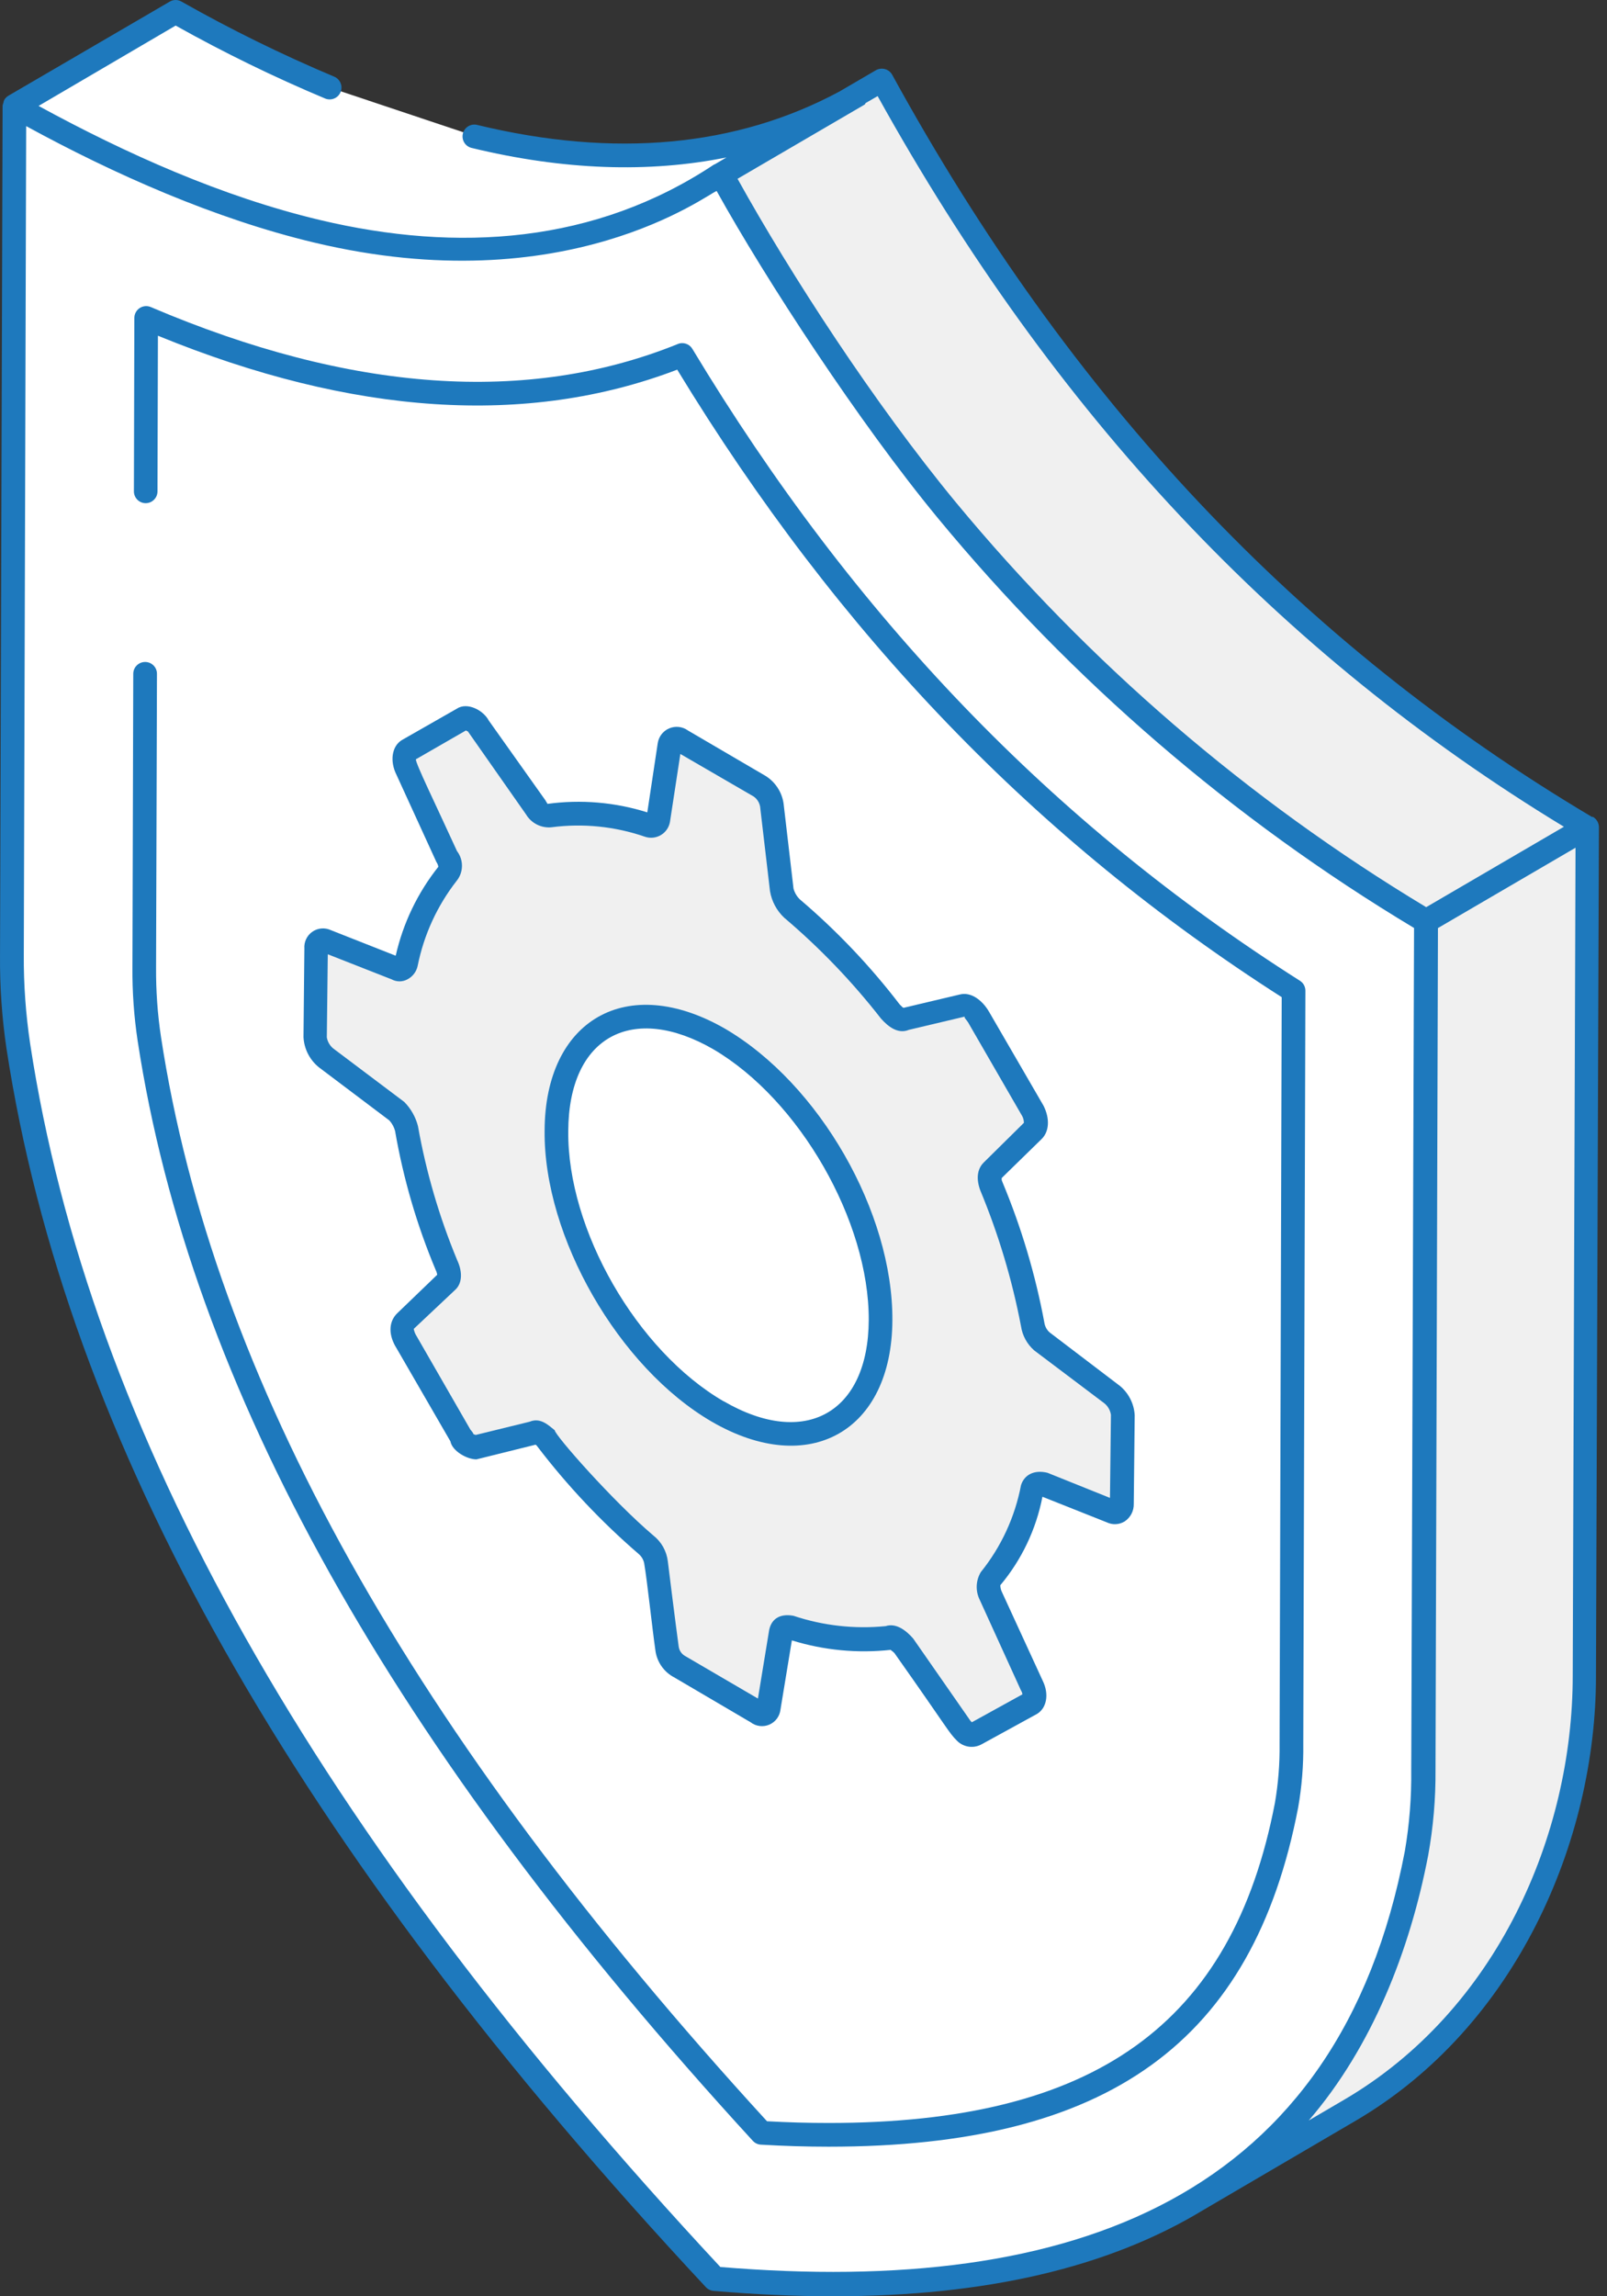<svg width="70" height="100" viewBox="0 0 70 100" fill="none" xmlns="http://www.w3.org/2000/svg">
<rect x="0" y="0" width="70" height="100" fill="#333333" stroke="none"/>
<path d="M14.359 3.814C12.06 2.848 9.82 1.748 7.65 0.519L0.627 4.613C13.496 11.851 23.119 12.432 30.373 8.232L37.397 4.132C32.837 6.785 27.334 7.533 20.681 5.927" fill="white"/>
<path d="M51.794 95.989L58.822 91.886C63.861 88.93 67.315 84.016 68.732 76.604C68.935 75.408 69.028 74.197 69.01 72.985L69.133 36.01L62.107 40.113L61.982 77.088C61.998 78.3 61.905 79.511 61.703 80.707C60.289 88.122 56.832 93.033 51.794 95.989Z" fill="#F0F0F0"/>
<path d="M62.12 40.12L69.144 36.02C55.665 28.026 45.761 16.863 38.426 3.477L31.403 7.577C38.741 20.961 48.642 32.123 62.12 40.12Z" fill="#F0F0F0"/>
<path d="M31.403 7.578C24.041 12.475 14.108 12.188 0.627 4.619L0.524 41.583C0.514 42.907 0.607 44.23 0.803 45.539C3.625 64.061 14.918 81.84 31.144 99.221C47.44 100.613 58.794 95.909 61.714 80.704C61.928 79.51 62.03 78.299 62.018 77.086L62.123 40.122C48.642 32.124 38.741 20.962 31.403 7.578Z" fill="white"/>
<path d="M0.113 4.613C0.118 4.567 0.13 4.522 0.149 4.479C0.154 4.437 0.165 4.396 0.182 4.357C0.226 4.278 0.291 4.213 0.369 4.167L7.395 0.07C7.472 0.024 7.561 0 7.651 0C7.741 0 7.829 0.024 7.907 0.07C10.058 1.288 12.278 2.379 14.557 3.338C14.619 3.364 14.676 3.402 14.724 3.45C14.772 3.498 14.81 3.555 14.835 3.617C14.861 3.68 14.875 3.747 14.875 3.814C14.875 3.882 14.861 3.949 14.835 4.012C14.809 4.074 14.771 4.131 14.723 4.179C14.675 4.227 14.619 4.264 14.556 4.29C14.493 4.316 14.427 4.329 14.359 4.329C14.291 4.329 14.224 4.316 14.162 4.29C11.933 3.355 9.759 2.294 7.651 1.114L1.68 4.613C5.502 6.698 9.683 8.568 13.928 9.579C19.951 11.012 25.934 10.603 31.111 7.16C31.111 7.16 31.111 7.16 31.128 7.16L31.646 6.856C28.261 7.538 24.547 7.413 20.542 6.442C20.409 6.41 20.294 6.326 20.223 6.209C20.152 6.093 20.13 5.952 20.162 5.82C20.194 5.687 20.277 5.572 20.394 5.501C20.511 5.429 20.651 5.407 20.784 5.44C26.788 6.893 32.088 6.389 36.559 3.989L38.151 3.06C38.211 3.025 38.277 3.003 38.345 2.995C38.413 2.986 38.483 2.991 38.549 3.009C38.615 3.027 38.678 3.059 38.732 3.101C38.786 3.144 38.831 3.197 38.864 3.257C46.638 17.437 56.609 28.009 69.342 35.575C69.358 35.575 69.375 35.575 69.389 35.575C69.468 35.621 69.533 35.687 69.579 35.766C69.624 35.845 69.648 35.935 69.648 36.026L69.52 72.999C69.52 80.166 66.046 88.25 59.065 92.348L52.412 96.245C48.283 98.75 42.931 100 36.3 100C34.641 100 32.902 99.922 31.083 99.766C30.956 99.755 30.837 99.698 30.749 99.605C12.859 80.434 2.891 62.785 0.28 45.647C0.083 44.31 -0.01 42.961 0.001 41.61L0.113 4.613ZM38.232 4.184L37.711 4.485C37.689 4.507 37.686 4.54 37.658 4.557L32.127 7.786C34.432 11.945 38.084 17.568 41.631 21.869C47.417 28.862 54.346 34.826 62.124 39.506L68.123 36.004C55.705 28.46 45.915 18.038 38.232 4.19V4.184ZM68.507 72.979L68.629 36.917L62.636 40.416C62.491 90.666 62.541 73.335 62.53 77.085C62.539 78.331 62.432 79.575 62.21 80.801C61.419 84.921 59.78 89.127 57.007 92.345L58.552 91.44C65.214 87.538 68.507 79.91 68.507 72.979ZM1.315 45.463C3.89 62.343 13.725 79.769 31.378 98.725C46.816 100.006 58.31 95.708 61.194 80.615C61.394 79.448 61.487 78.266 61.472 77.082C61.486 73.333 61.428 90.664 61.595 40.413C53.712 35.682 46.695 29.641 40.843 22.551C37.422 18.403 33.363 12.184 31.217 8.318C30.827 8.438 24.686 13.192 13.68 10.562C9.368 9.534 4.978 7.591 1.14 5.492L1.037 41.583C1.029 42.881 1.122 44.178 1.315 45.463Z" fill="#1E79BD"/>
<path d="M6.348 21.398L6.367 13.849C15.225 17.625 23.008 18.162 29.716 15.46C36.795 27.204 45.519 36.271 56.348 43.144L56.256 75.954C56.266 76.844 56.195 77.733 56.044 78.61C54.135 88.542 47.972 92.971 36.097 92.971C35.145 92.971 34.17 92.941 33.174 92.882C17.519 75.818 8.795 60.23 6.507 45.237C6.353 44.209 6.28 43.17 6.287 42.13L6.323 29.342" fill="white"/>
<path d="M36.096 93.486C48.278 93.486 54.585 88.929 56.548 78.71C56.707 77.802 56.781 76.88 56.77 75.957L56.862 43.144C56.862 43.057 56.84 42.972 56.799 42.896C56.757 42.82 56.696 42.756 56.623 42.71C45.856 35.876 37.199 26.876 30.159 15.193C30.096 15.087 29.998 15.008 29.881 14.969C29.764 14.93 29.638 14.934 29.524 14.982C22.994 17.626 15.272 17.083 6.57 13.373C6.492 13.339 6.406 13.325 6.321 13.333C6.237 13.341 6.155 13.369 6.084 13.416C6.012 13.463 5.954 13.527 5.914 13.602C5.873 13.677 5.852 13.761 5.852 13.846L5.833 21.395C5.832 21.463 5.845 21.53 5.871 21.593C5.896 21.655 5.934 21.712 5.981 21.76C6.029 21.808 6.086 21.847 6.148 21.873C6.21 21.899 6.277 21.913 6.345 21.913C6.412 21.913 6.479 21.9 6.542 21.874C6.604 21.848 6.661 21.81 6.709 21.762C6.757 21.714 6.795 21.658 6.821 21.595C6.846 21.533 6.86 21.466 6.86 21.398L6.879 14.62C15.372 18.097 22.974 18.592 29.499 16.098C36.531 27.653 45.149 36.597 55.83 43.425L55.738 75.955C55.748 76.812 55.68 77.668 55.535 78.513C53.681 88.155 47.685 92.453 36.093 92.453C35.218 92.453 34.323 92.428 33.41 92.378C17.914 75.454 9.279 60.007 7.013 45.159C6.862 44.157 6.791 43.144 6.798 42.131L6.837 29.343C6.837 29.275 6.824 29.208 6.798 29.145C6.772 29.083 6.734 29.026 6.687 28.979C6.639 28.931 6.582 28.893 6.52 28.867C6.457 28.841 6.39 28.828 6.322 28.828C6.186 28.828 6.055 28.881 5.958 28.977C5.861 29.073 5.806 29.203 5.805 29.34L5.769 42.128C5.76 43.195 5.836 44.26 5.994 45.315C8.299 60.414 17.065 76.088 32.792 93.23C32.883 93.33 33.009 93.39 33.143 93.397C34.149 93.456 35.133 93.486 36.096 93.486Z" fill="#1E79BD"/>
<path d="M17.555 42.192L21.847 39.718C21.801 39.739 21.751 39.751 21.7 39.751C21.649 39.751 21.598 39.739 21.552 39.718L17.251 42.178C17.297 42.204 17.349 42.219 17.401 42.222C17.454 42.224 17.507 42.214 17.555 42.192Z" fill="white"/>
<path d="M17.41 42.732C17.55 42.733 17.687 42.696 17.808 42.626L22.1 40.171H22.117C22.226 40.106 22.307 40.003 22.344 39.881C22.381 39.76 22.372 39.629 22.319 39.514C22.266 39.399 22.172 39.307 22.056 39.257C21.94 39.207 21.809 39.201 21.688 39.241C21.558 39.212 21.422 39.229 21.304 39.291L17.003 41.752C16.918 41.801 16.848 41.873 16.802 41.961C16.756 42.048 16.736 42.146 16.745 42.244C16.753 42.343 16.79 42.436 16.85 42.514C16.91 42.592 16.991 42.652 17.084 42.685C17.189 42.719 17.299 42.735 17.41 42.732Z" fill="#1E79BD"/>
<path d="M13.775 41.312C13.775 41.034 13.961 40.859 14.229 40.981L17.257 42.178C17.299 42.206 17.348 42.223 17.398 42.225C17.448 42.228 17.498 42.217 17.543 42.194C17.587 42.17 17.625 42.135 17.651 42.092C17.677 42.05 17.691 42 17.692 41.95C17.982 40.521 18.602 39.179 19.504 38.033C19.576 37.93 19.613 37.807 19.61 37.681C19.606 37.555 19.562 37.433 19.484 37.335L17.692 33.418C17.547 33.087 17.589 32.758 17.795 32.655L20.186 31.294C20.244 31.27 20.308 31.264 20.37 31.275C20.432 31.285 20.49 31.313 20.537 31.355C20.682 31.411 20.8 31.522 20.865 31.664L23.34 35.149C23.407 35.265 23.503 35.361 23.618 35.428C23.711 35.484 23.818 35.513 23.927 35.511C25.376 35.31 26.852 35.451 28.236 35.923C28.28 35.946 28.329 35.958 28.379 35.957C28.428 35.956 28.477 35.942 28.52 35.918C28.563 35.893 28.599 35.858 28.625 35.816C28.65 35.773 28.665 35.725 28.668 35.675L29.177 32.449C29.219 32.171 29.455 32.118 29.714 32.263L33.093 34.211C33.237 34.304 33.359 34.427 33.451 34.571C33.543 34.715 33.603 34.877 33.628 35.046C33.734 35.973 33.959 37.83 34.062 38.735C34.108 39.059 34.27 39.355 34.516 39.57C36.093 40.927 37.529 42.44 38.803 44.085C38.883 44.2 38.989 44.295 39.112 44.363C39.149 44.396 39.194 44.419 39.243 44.429C39.292 44.44 39.342 44.438 39.39 44.425L41.895 43.829C42.002 43.81 42.113 43.832 42.204 43.89C42.361 44.001 42.494 44.141 42.597 44.302L44.966 48.402C45.133 48.734 45.152 49.084 44.988 49.237L43.195 51.03C43.133 51.128 43.099 51.241 43.095 51.357C43.091 51.473 43.118 51.588 43.173 51.69C43.977 53.622 44.578 55.632 44.966 57.689C45.01 57.988 45.165 58.261 45.4 58.451L48.409 60.739C48.679 60.967 48.849 61.292 48.882 61.644L48.841 65.499C48.841 65.778 48.635 65.953 48.367 65.828L45.4 64.634C45.354 64.616 45.305 64.608 45.256 64.609C45.207 64.611 45.159 64.623 45.114 64.644C45.07 64.665 45.031 64.695 44.998 64.732C44.966 64.769 44.942 64.812 44.927 64.859C44.656 66.311 44.026 67.672 43.092 68.818C43.047 68.93 43.028 69.052 43.035 69.173C43.041 69.294 43.074 69.412 43.131 69.519L44.952 73.424C45.116 73.753 45.074 74.084 44.888 74.187L42.497 75.507C42.43 75.533 42.359 75.545 42.288 75.541C42.217 75.537 42.148 75.518 42.085 75.484C41.982 75.391 41.889 75.287 41.806 75.175L39.354 71.651C39.252 71.549 39.141 71.455 39.023 71.373C38.937 71.33 38.839 71.315 38.744 71.331C37.279 71.498 35.794 71.344 34.394 70.88C34.168 70.838 34.023 70.9 34.004 71.159L33.467 74.374C33.425 74.652 33.188 74.744 32.932 74.56L29.572 72.612C29.424 72.525 29.3 72.404 29.21 72.258C29.121 72.113 29.068 71.947 29.057 71.777C28.913 70.85 28.706 68.993 28.581 68.088C28.541 67.782 28.387 67.502 28.15 67.303C26.566 65.939 25.129 64.413 23.863 62.749C23.781 62.646 23.688 62.553 23.585 62.471C23.542 62.437 23.491 62.413 23.438 62.402C23.384 62.391 23.328 62.392 23.276 62.407L20.77 63.047C20.654 63.038 20.54 63.003 20.439 62.944C20.352 62.906 20.273 62.849 20.209 62.778C20.146 62.707 20.098 62.623 20.069 62.532L17.719 58.451C17.513 58.12 17.472 57.769 17.658 57.586L19.47 55.832C19.615 55.709 19.615 55.442 19.47 55.133C18.669 53.204 18.082 51.192 17.719 49.134C17.646 48.851 17.496 48.594 17.285 48.391L14.237 46.084C14.099 45.974 13.986 45.836 13.904 45.68C13.822 45.524 13.773 45.352 13.761 45.176L13.775 41.312ZM31.253 61.469C35.128 63.715 38.324 61.942 38.343 57.491C38.363 53.04 35.251 47.556 31.315 45.243C27.418 42.996 24.244 44.77 24.225 49.24C24.205 53.711 27.323 59.172 31.259 61.469H31.253Z" fill="#F0F0F0"/>
<path d="M31.59 44.803C35.696 47.211 38.894 52.787 38.872 57.494C38.85 62.329 35.253 64.372 31.008 61.914C26.95 59.557 23.679 53.87 23.723 49.246C23.735 44.419 27.298 42.331 31.59 44.803ZM31.526 61.024C35.075 63.081 37.822 61.528 37.842 57.489C37.861 53.185 34.825 47.893 31.072 45.694C27.562 43.668 24.773 45.118 24.753 49.252C24.706 53.55 27.743 58.83 31.518 61.024H31.526Z" fill="#1E79BD"/>
<path d="M13.259 41.31C13.248 41.168 13.274 41.025 13.335 40.897C13.396 40.768 13.489 40.657 13.606 40.576C13.723 40.495 13.859 40.446 14.001 40.434C14.143 40.422 14.286 40.448 14.415 40.508L17.237 41.621C17.556 40.206 18.191 38.882 19.094 37.747C19.082 37.673 19.053 37.602 19.01 37.541L17.218 33.627C16.97 33.028 17.115 32.43 17.549 32.204L19.898 30.863C20.349 30.562 21.054 30.927 21.29 31.378L23.765 34.863C23.765 34.882 23.846 34.985 23.846 35.008C25.305 34.809 26.791 34.935 28.196 35.378L28.65 32.369C28.671 32.226 28.728 32.092 28.815 31.978C28.903 31.864 29.019 31.775 29.151 31.719C29.284 31.663 29.428 31.642 29.571 31.658C29.714 31.675 29.85 31.727 29.967 31.812L33.349 33.791C33.558 33.922 33.736 34.096 33.871 34.303C34.006 34.509 34.095 34.742 34.131 34.985C34.176 35.358 33.972 33.63 34.565 38.696C34.613 38.876 34.709 39.04 34.844 39.169C36.451 40.536 37.909 42.07 39.192 43.745L39.317 43.868C39.325 43.869 39.332 43.871 39.339 43.875C39.345 43.879 39.351 43.884 39.356 43.89L41.789 43.314C42.315 43.169 42.802 43.592 43.067 44.035L45.458 48.157C45.736 48.714 45.706 49.271 45.377 49.599L43.646 51.289C43.623 51.309 43.623 51.392 43.665 51.476C44.493 53.459 45.108 55.525 45.499 57.639C45.53 57.79 45.609 57.927 45.725 58.028L48.787 60.358C48.976 60.516 49.13 60.71 49.24 60.93C49.351 61.15 49.414 61.39 49.427 61.636L49.386 65.491C49.39 65.641 49.356 65.79 49.288 65.923C49.219 66.056 49.117 66.17 48.993 66.254C48.877 66.326 48.744 66.368 48.607 66.375C48.471 66.383 48.334 66.355 48.211 66.296L45.408 65.182C45.133 66.601 44.502 67.927 43.573 69.035C43.574 69.131 43.595 69.226 43.635 69.313L45.427 73.21C45.706 73.787 45.594 74.404 45.149 74.652L42.777 75.952C42.605 76.052 42.404 76.092 42.207 76.066C42.01 76.039 41.826 75.949 41.686 75.807C41.313 75.434 41.346 75.365 38.964 71.994C38.921 71.947 38.872 71.906 38.819 71.871L38.799 71.849C37.351 72.008 35.885 71.868 34.493 71.437L33.998 74.446C33.982 74.59 33.929 74.726 33.844 74.842C33.758 74.958 33.643 75.049 33.511 75.106C33.378 75.163 33.233 75.183 33.09 75.165C32.947 75.147 32.812 75.091 32.697 75.003L29.379 73.054C29.15 72.937 28.954 72.764 28.808 72.552C28.663 72.339 28.572 72.094 28.544 71.838C28.413 70.925 28.185 68.804 28.071 68.15C28.053 67.966 27.964 67.796 27.823 67.676C26.195 66.273 24.716 64.705 23.411 62.997C23.391 62.964 23.363 62.935 23.331 62.914L20.753 63.554C20.341 63.554 19.698 63.192 19.62 62.769L17.271 58.71C16.92 58.154 16.92 57.575 17.29 57.204L19.044 55.515C19.034 55.443 19.012 55.373 18.98 55.309C18.162 53.362 17.568 51.329 17.209 49.249C17.163 49.081 17.078 48.925 16.962 48.795L13.9 46.487C13.7 46.328 13.536 46.128 13.418 45.9C13.301 45.673 13.234 45.423 13.22 45.168L13.259 41.31ZM14.518 45.661L17.61 47.988C17.898 48.279 18.104 48.643 18.206 49.04C18.562 51.045 19.136 53.005 19.918 54.886C20.166 55.42 20.124 55.916 19.815 56.183L18.022 57.872C18.042 57.983 18.084 58.089 18.145 58.184L20.494 62.265C20.516 62.285 20.619 62.407 20.619 62.449C20.652 62.467 20.686 62.481 20.722 62.49L23.072 61.914C23.542 61.717 23.89 62.067 24.163 62.285C24.163 62.49 26.668 65.347 28.45 66.861C28.626 66.998 28.774 67.169 28.884 67.363C28.993 67.558 29.064 67.772 29.09 67.994C29.115 68.203 29.424 70.688 29.563 71.704C29.575 71.79 29.605 71.872 29.654 71.943C29.702 72.015 29.766 72.074 29.841 72.116L33.015 73.97L33.488 71.086C33.555 70.546 33.917 70.251 34.56 70.365C35.853 70.797 37.223 70.951 38.579 70.816C39.03 70.669 39.462 70.995 39.776 71.354L42.229 74.878C42.256 74.925 42.291 74.967 42.332 75.003L44.536 73.787C44.529 73.727 44.508 73.67 44.475 73.62L42.682 69.683C42.586 69.494 42.539 69.283 42.545 69.07C42.552 68.858 42.613 68.65 42.721 68.467C43.609 67.366 44.211 66.064 44.475 64.676C44.62 64.222 45.051 63.996 45.628 64.138L48.35 65.232L48.392 61.614C48.363 61.42 48.264 61.243 48.113 61.118L45.051 58.81C44.74 58.539 44.536 58.166 44.475 57.758C44.088 55.731 43.494 53.749 42.702 51.843C42.518 51.35 42.56 50.916 42.847 50.629L44.6 48.898C44.6 48.802 44.578 48.707 44.536 48.62L42.167 44.519C42.106 44.416 41.981 44.313 42.023 44.272L39.59 44.848C39.13 45.04 38.705 44.731 38.373 44.355C37.123 42.751 35.711 41.28 34.159 39.965C33.833 39.658 33.616 39.252 33.541 38.81C32.948 33.755 33.154 35.498 33.109 35.122C33.076 34.947 32.976 34.791 32.831 34.688L29.636 32.834L29.182 35.801C29.16 35.919 29.113 36.031 29.044 36.129C28.975 36.227 28.886 36.309 28.782 36.369C28.678 36.43 28.563 36.467 28.444 36.479C28.325 36.491 28.204 36.477 28.091 36.438C26.787 35.989 25.397 35.847 24.029 36.026C23.81 36.049 23.589 36.008 23.392 35.91C23.194 35.811 23.029 35.659 22.916 35.47L20.38 31.851C20.35 31.845 20.322 31.831 20.299 31.809L18.114 33.067C18.114 33.273 18.949 34.969 19.907 37.065C20.05 37.252 20.127 37.482 20.123 37.718C20.12 37.954 20.037 38.182 19.887 38.365C19.044 39.446 18.465 40.709 18.195 42.053C18.17 42.18 18.116 42.3 18.038 42.404C17.96 42.508 17.859 42.592 17.744 42.651C17.639 42.708 17.522 42.737 17.403 42.737C17.284 42.737 17.167 42.708 17.062 42.651L14.278 41.557L14.236 45.176C14.268 45.366 14.368 45.538 14.518 45.661Z" fill="#1E79BD"/>
</svg>
